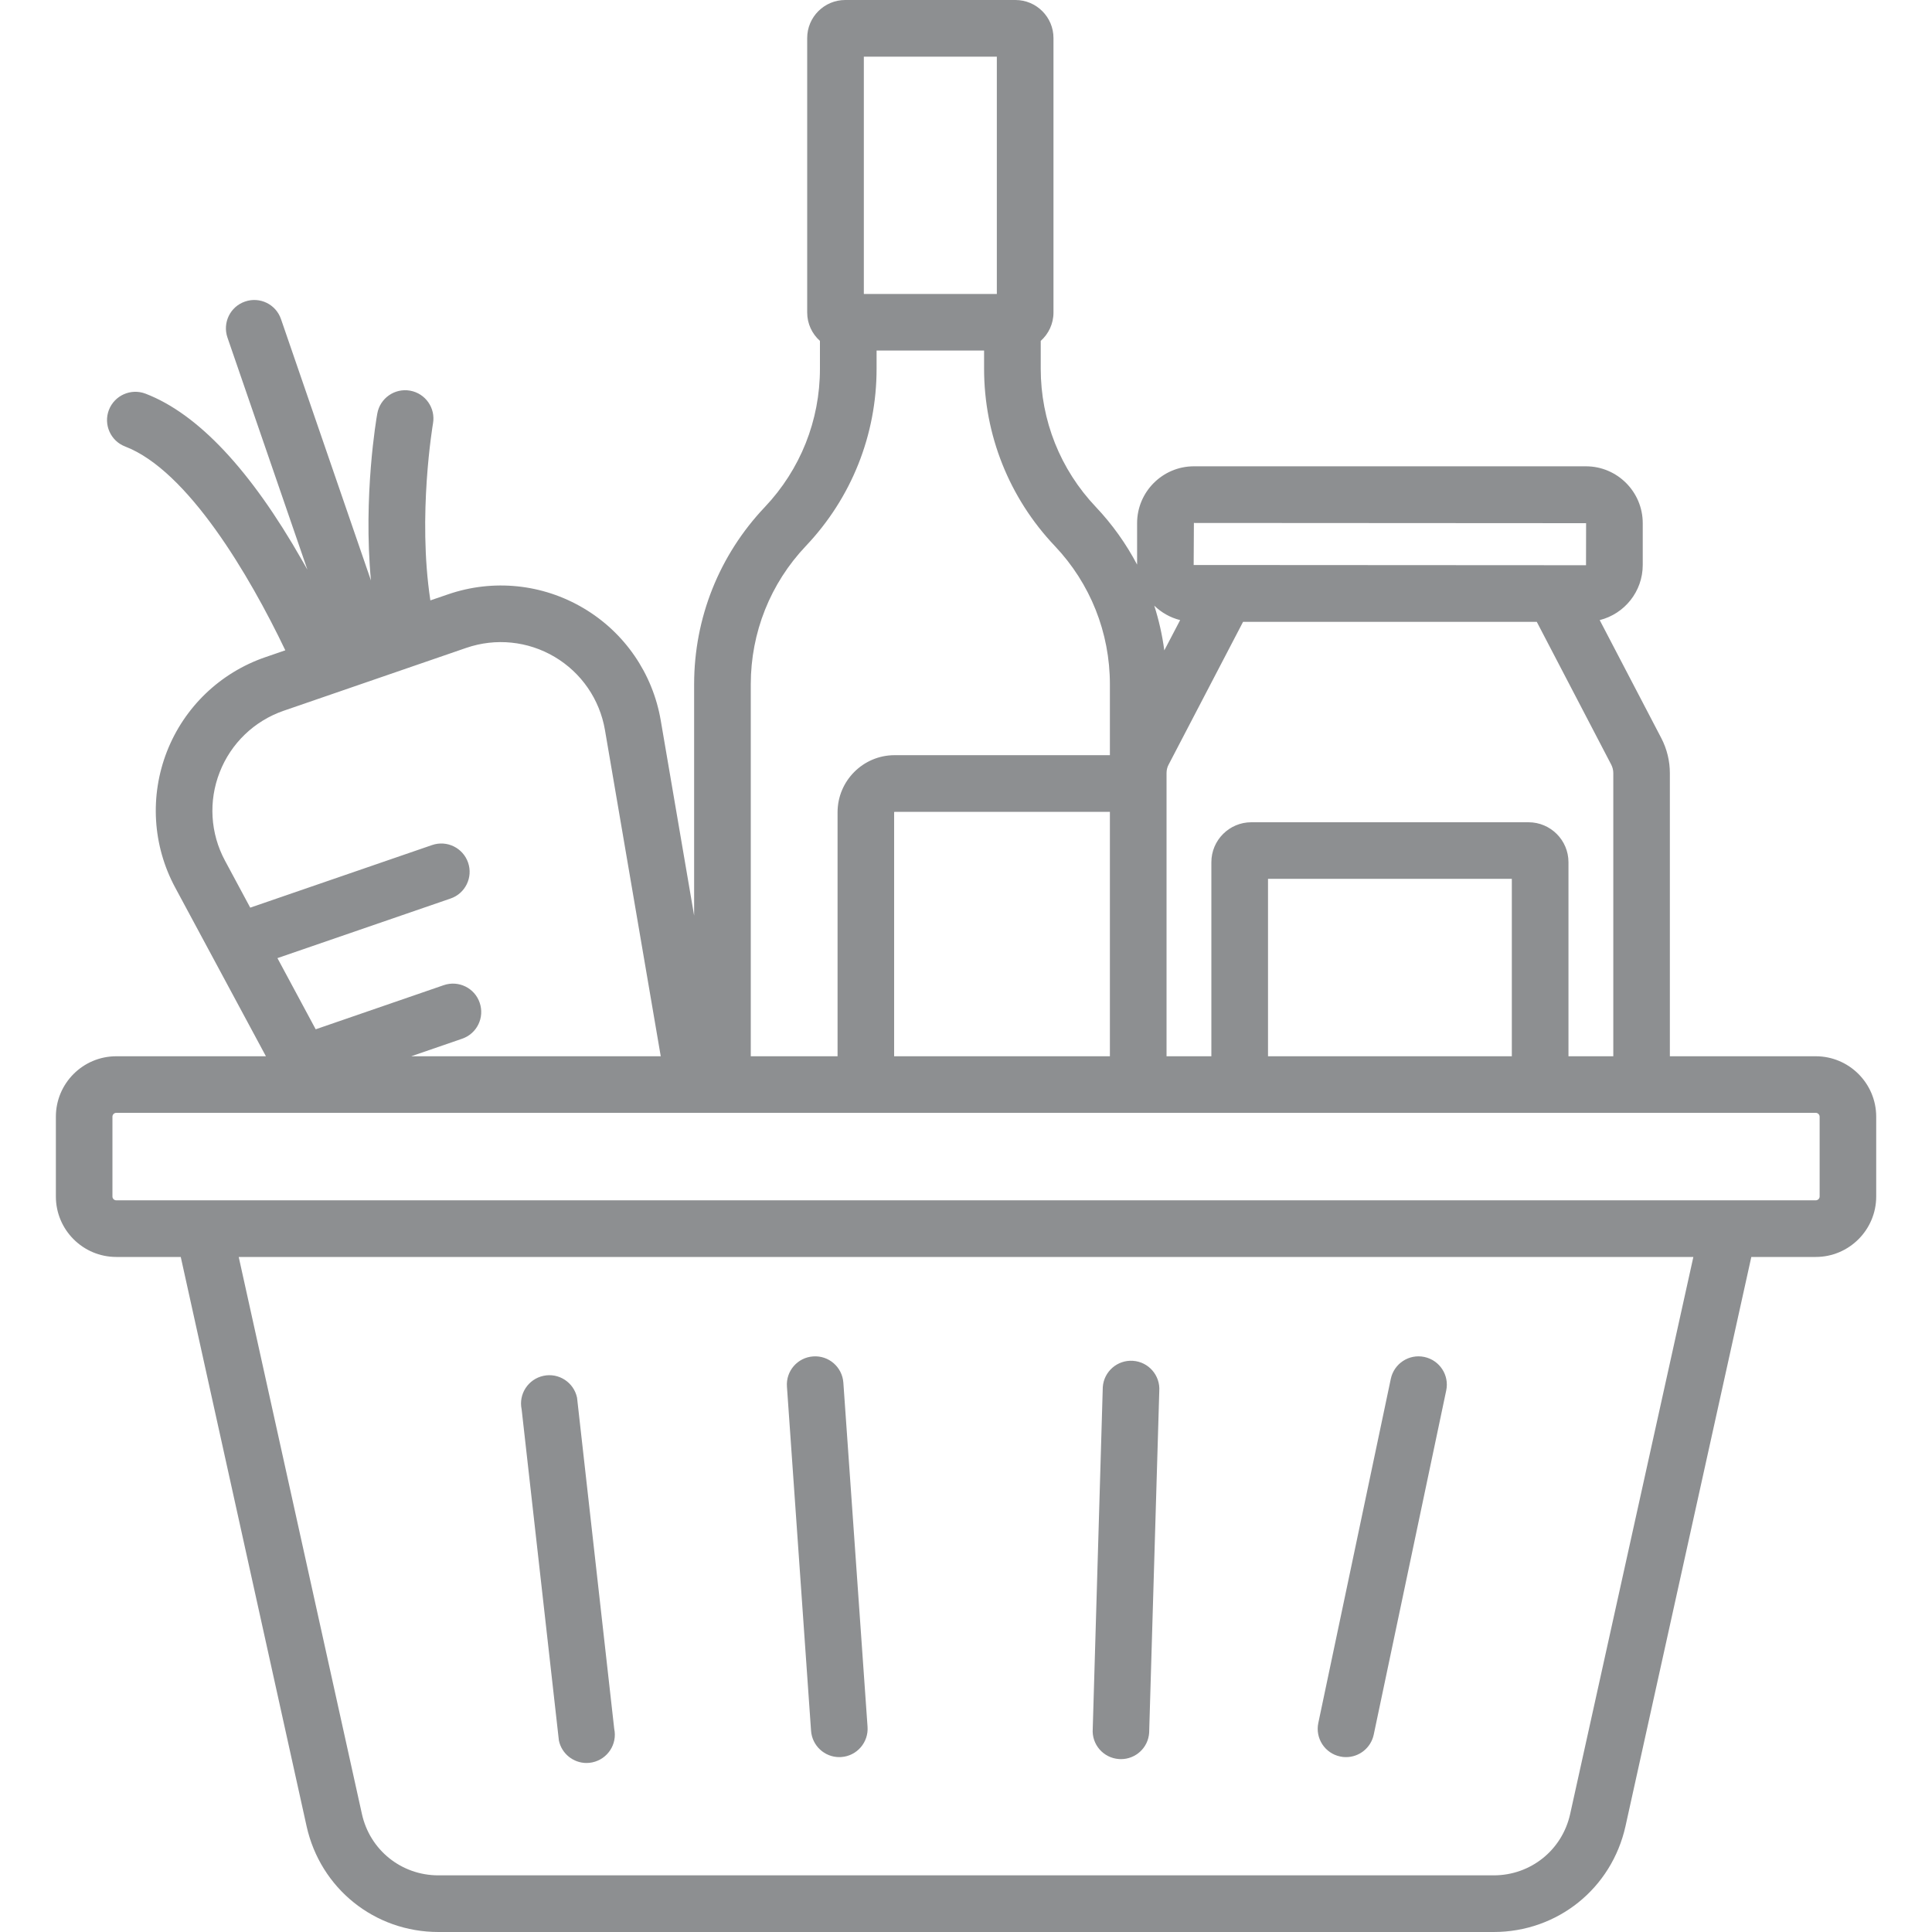 <svg width="25" height="25" viewBox="0 0 25 25" fill="none" xmlns="http://www.w3.org/2000/svg">
<g clip-path="url(#clip0_315_8115)">
<path d="M7.948 22.371L7.467 18.086C7.425 17.888 7.231 17.761 7.033 17.803C6.835 17.845 6.708 18.039 6.75 18.237L7.232 22.522C7.268 22.694 7.42 22.813 7.59 22.813C7.615 22.813 7.64 22.81 7.665 22.805C7.863 22.763 7.99 22.569 7.948 22.371Z" fill="#8D8F91"/>
<path d="M11.226 22.345L10.913 17.892C10.899 17.69 10.724 17.537 10.522 17.552C10.32 17.566 10.168 17.741 10.183 17.943L10.495 22.396C10.509 22.59 10.67 22.737 10.86 22.737C10.869 22.737 10.878 22.737 10.886 22.736C11.088 22.722 11.24 22.547 11.226 22.345Z" fill="#8D8F91"/>
<path d="M14.661 17.609C14.459 17.595 14.284 17.747 14.27 17.949L14.14 22.371C14.125 22.573 14.277 22.748 14.479 22.762C14.488 22.763 14.497 22.763 14.505 22.763C14.696 22.763 14.857 22.616 14.87 22.422L15.001 18C15.015 17.798 14.863 17.623 14.661 17.609Z" fill="#8D8F91"/>
<path d="M18.431 17.559C18.233 17.517 18.039 17.644 17.997 17.842L17.059 22.295C17.017 22.493 17.144 22.688 17.342 22.729C17.367 22.735 17.392 22.737 17.418 22.737C17.587 22.737 17.739 22.619 17.776 22.446L18.714 17.993C18.756 17.795 18.629 17.601 18.431 17.559Z" fill="#8D8F91"/>
<path d="M23.496 13.668H21.608V10.004C21.608 9.848 21.57 9.692 21.498 9.553L20.7 8.024C21.02 7.944 21.257 7.655 21.257 7.311V6.77C21.257 6.364 20.927 6.034 20.522 6.034H15.449C15.044 6.034 14.714 6.364 14.714 6.77V7.306C14.572 7.037 14.394 6.786 14.181 6.561C13.72 6.075 13.467 5.44 13.467 4.771V4.411C13.568 4.321 13.632 4.19 13.632 4.044V0.492C13.632 0.221 13.411 0 13.14 0H10.937C10.666 0 10.445 0.221 10.445 0.492V4.044C10.445 4.19 10.509 4.321 10.61 4.411V4.771C10.61 5.44 10.357 6.075 9.897 6.561C9.307 7.183 8.982 7.997 8.982 8.854V11.848L8.55 9.322C8.446 8.714 8.082 8.184 7.551 7.87C7.02 7.555 6.38 7.49 5.797 7.691L5.569 7.769C5.401 6.667 5.601 5.493 5.603 5.479C5.638 5.28 5.505 5.09 5.306 5.055C5.107 5.02 4.917 5.153 4.882 5.352C4.871 5.41 4.698 6.419 4.8 7.511L3.636 4.129C3.57 3.937 3.362 3.836 3.171 3.902C2.979 3.967 2.878 4.176 2.943 4.367L3.978 7.372C3.955 7.332 3.933 7.291 3.909 7.251C3.242 6.079 2.56 5.354 1.883 5.094C1.694 5.022 1.482 5.116 1.409 5.305C1.337 5.494 1.431 5.706 1.62 5.778C2.43 6.089 3.227 7.443 3.692 8.415L3.433 8.504C2.849 8.705 2.385 9.15 2.16 9.725C1.936 10.3 1.974 10.941 2.267 11.485L3.441 13.668H1.505C1.073 13.668 0.723 14.019 0.723 14.45V15.483C0.723 15.914 1.073 16.265 1.505 16.265H2.339L3.967 23.63C4.146 24.437 4.847 25 5.673 25H19.328C20.154 25 20.855 24.437 21.034 23.63L22.662 16.265H23.496C23.927 16.265 24.278 15.914 24.278 15.483V14.45C24.278 14.019 23.927 13.668 23.496 13.668ZM20.848 9.892C20.866 9.926 20.876 9.965 20.876 10.004V13.668H20.296V11.157C20.296 10.872 20.064 10.64 19.779 10.64H16.192C15.907 10.64 15.675 10.872 15.675 11.157V13.668H15.095V10.139V10.004C15.095 9.965 15.104 9.926 15.123 9.892L16.085 8.047H19.886L20.848 9.892ZM19.563 11.372V13.668H16.408V11.372H19.563ZM15.449 6.767L20.524 6.77L20.523 7.314C20.523 7.314 20.522 7.314 20.522 7.314L15.446 7.311L15.449 6.767ZM15.271 8.024L15.066 8.416C15.04 8.219 14.996 8.025 14.936 7.837C15.028 7.926 15.142 7.992 15.271 8.024ZM11.178 0.733H12.899V3.804H11.178V0.733ZM10.428 7.065C11.018 6.443 11.343 5.628 11.343 4.771V4.536H12.734V4.771C12.734 5.628 13.059 6.443 13.649 7.065C14.109 7.55 14.362 8.186 14.362 8.855V9.772H11.576C11.169 9.772 10.838 10.104 10.838 10.511V13.668H9.715V8.855H9.715C9.715 8.186 9.968 7.55 10.428 7.065ZM14.362 10.505V13.668H11.57V10.511C11.57 10.508 11.573 10.505 11.576 10.505H14.362ZM3.238 11.745L2.912 11.138C2.721 10.784 2.696 10.366 2.843 9.992C2.989 9.618 3.291 9.328 3.671 9.197L6.035 8.383C6.415 8.253 6.831 8.295 7.177 8.5C7.523 8.705 7.76 9.05 7.828 9.446L8.55 13.668H5.321L5.98 13.441C6.172 13.375 6.273 13.167 6.207 12.975C6.142 12.784 5.933 12.682 5.742 12.748L4.085 13.319L3.59 12.398L5.83 11.627C6.021 11.562 6.123 11.353 6.057 11.162C5.991 10.971 5.783 10.869 5.591 10.935L3.238 11.745ZM20.318 23.472C20.215 23.94 19.807 24.267 19.328 24.267H5.673C5.194 24.267 4.786 23.94 4.683 23.472L3.089 16.265H21.912L20.318 23.472ZM23.546 15.483C23.546 15.51 23.523 15.532 23.496 15.532H1.505C1.477 15.532 1.455 15.51 1.455 15.483V14.45C1.455 14.423 1.477 14.4 1.505 14.4H23.496C23.523 14.4 23.546 14.423 23.546 14.45V15.483H23.546Z" fill="#8D8F91"/>
</g>
<defs>
<clipPath id="clip0_315_8115">
<rect width="25" height="25" fill="white"/>
</clipPath>
</defs>
</svg>
